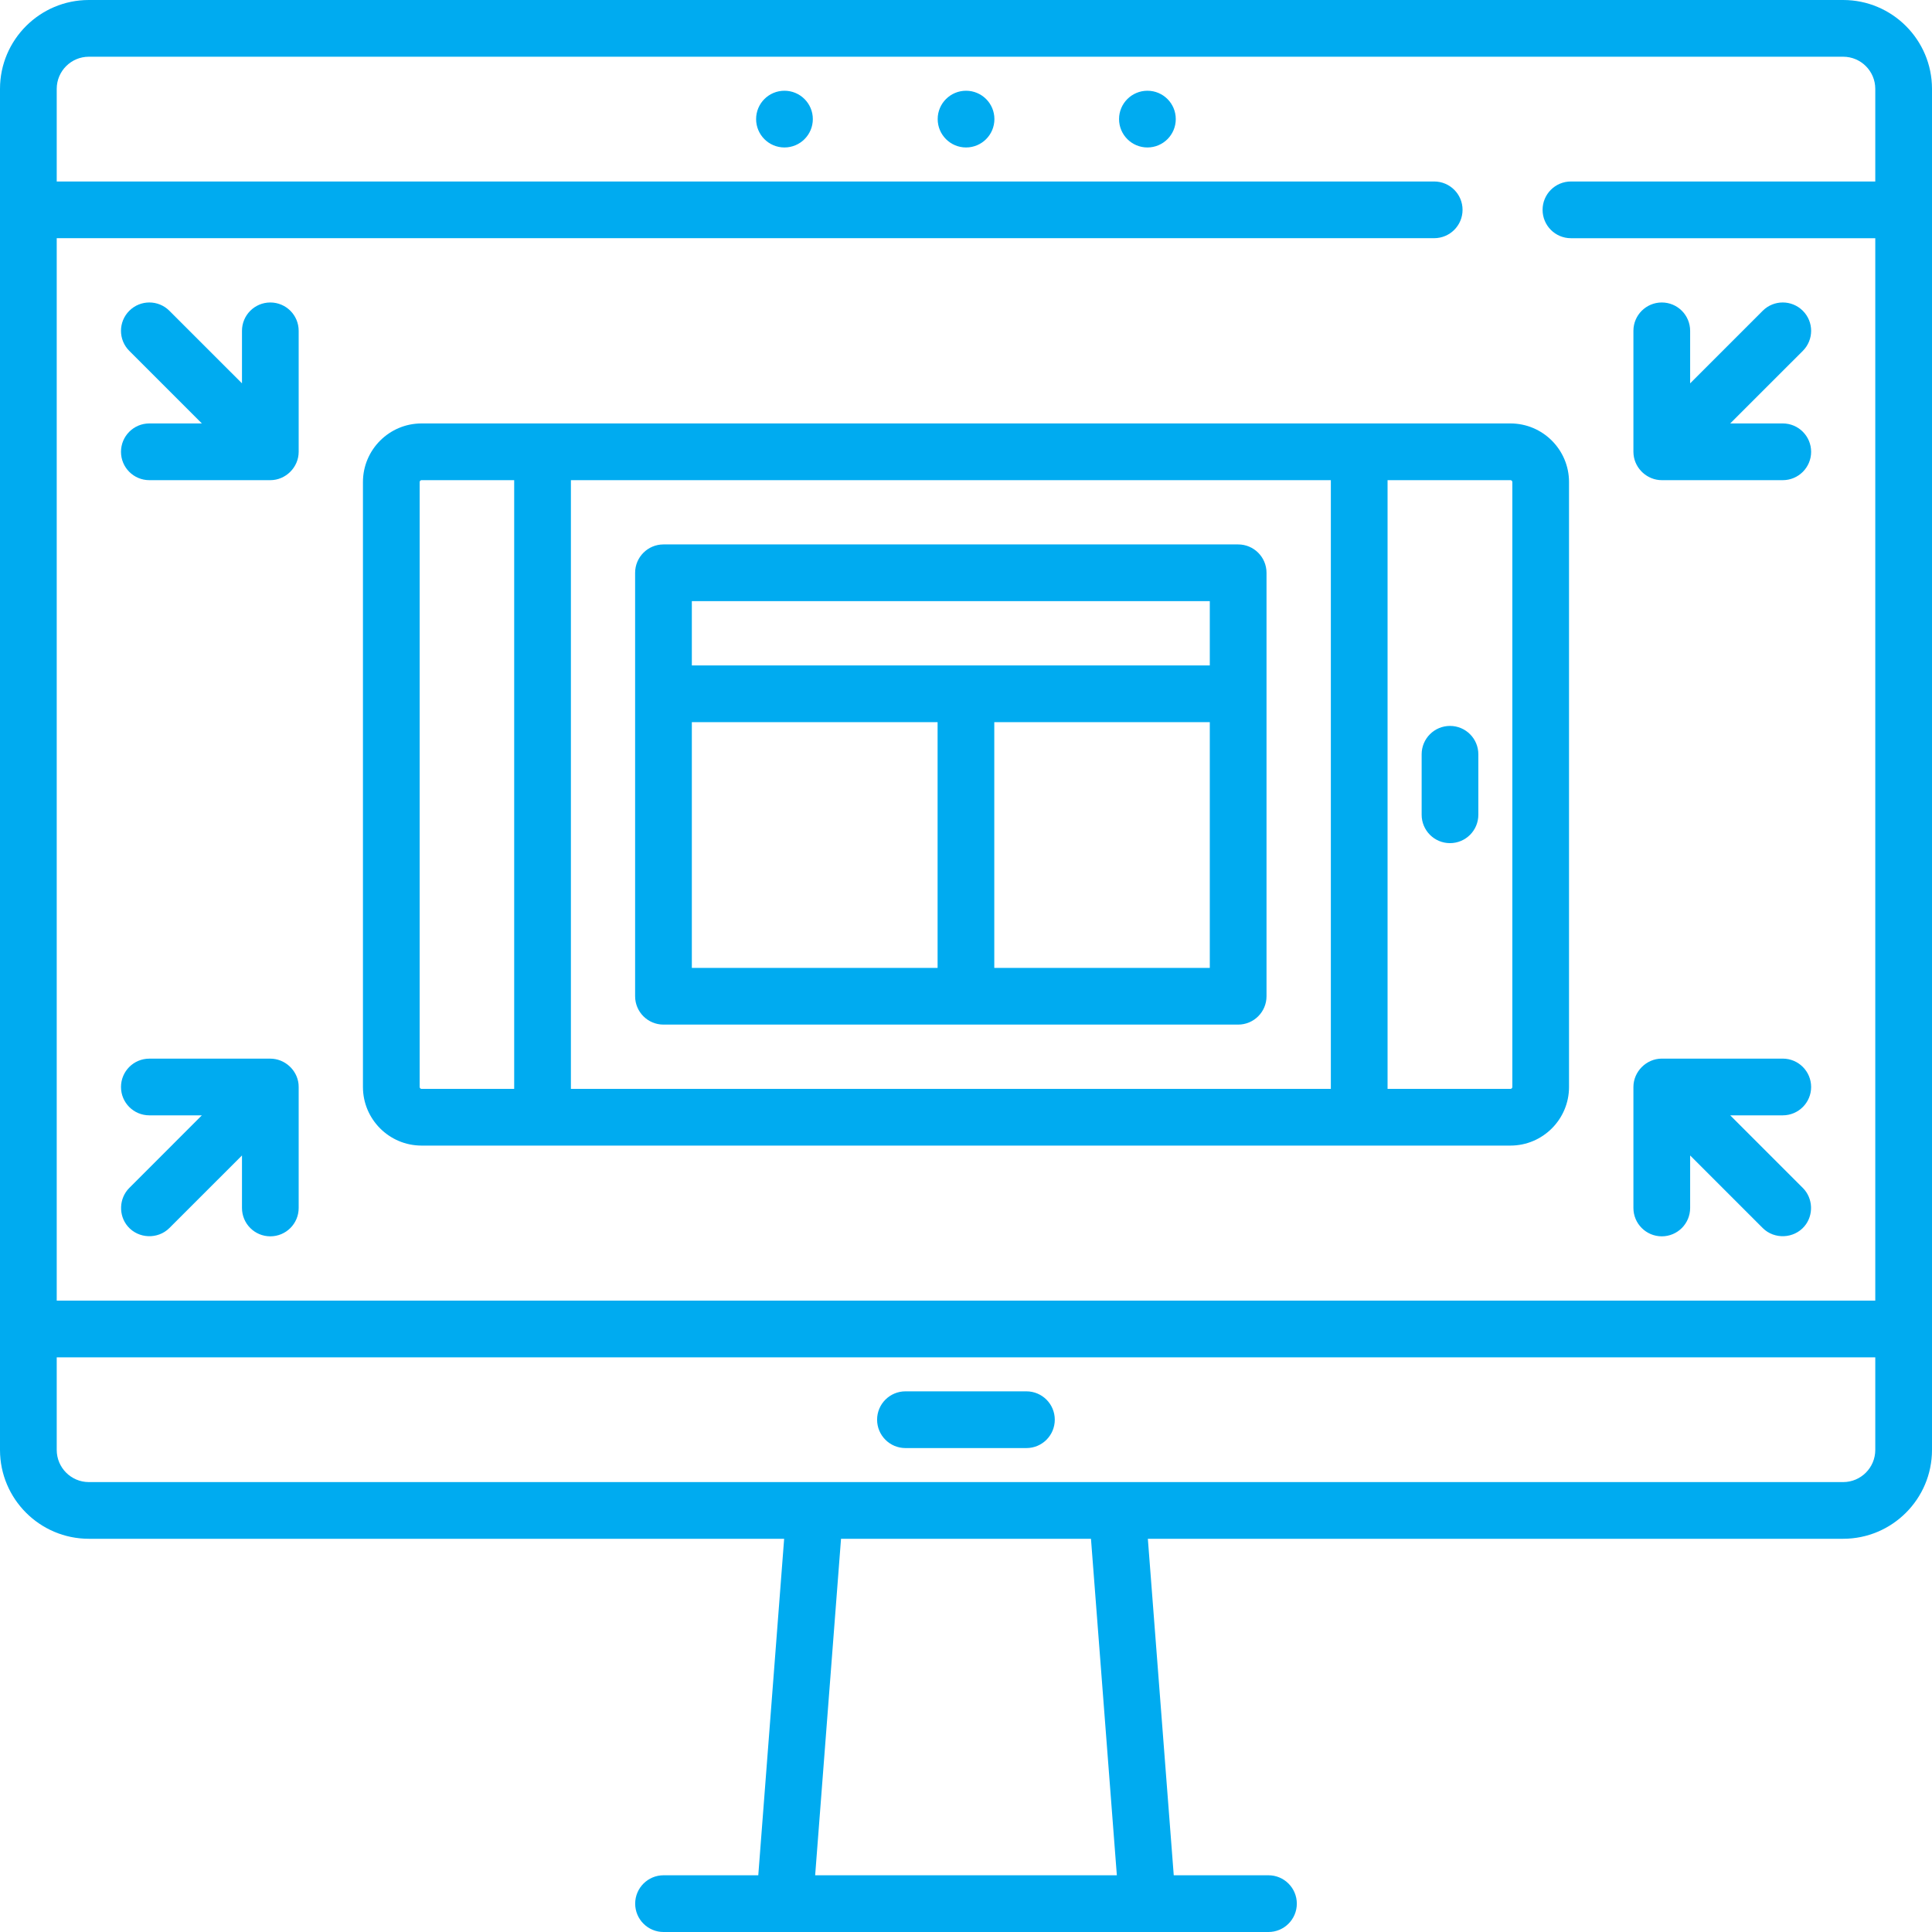 <svg width="64" height="64" viewBox="0 0 64 64" fill="none" xmlns="http://www.w3.org/2000/svg">
<g clip-path="url(#clip0_3592_17906)">
<path d="M61.057 0H2.943C1.32 0 0 1.32 0 2.943V48.031C0 49.654 1.32 50.974 2.943 50.974H25.976L25.119 62.121H21.98C21.462 62.121 21.041 62.542 21.041 63.061C21.041 63.579 21.462 64 21.98 64H42.02C42.538 64 42.959 63.579 42.959 63.061C42.959 62.542 42.538 62.121 42.02 62.121H38.882L38.024 50.974H61.057C62.68 50.974 64 49.654 64 48.031V2.943C64 1.32 62.68 0 61.057 0ZM27.003 62.121L27.86 50.975H36.14L36.997 62.121H27.003ZM62.121 48.031C62.121 48.618 61.644 49.096 61.057 49.096H2.943C2.356 49.096 1.879 48.618 1.879 48.031V44.963H62.121V48.031H62.121ZM62.121 6.012H52.039C51.52 6.012 51.1 6.432 51.1 6.951C51.1 7.47 51.52 7.891 52.039 7.891H62.121V43.084H1.879V7.89H47.509C48.028 7.89 48.449 7.47 48.449 6.951C48.449 6.432 48.028 6.012 47.509 6.012H1.879V2.943C1.879 2.356 2.356 1.879 2.943 1.879H61.057C61.644 1.879 62.121 2.356 62.121 2.943V6.012Z" fill="#00ABF0"/>
<path d="M32.002 4.885C32.521 4.885 32.941 4.464 32.941 3.945C32.941 3.426 32.521 3.006 32.002 3.006C31.483 3.006 31.062 3.426 31.062 3.945C31.062 4.464 31.483 4.885 32.002 4.885Z" fill="#00ABF0"/>
<path d="M38.01 4.885C38.529 4.885 38.949 4.464 38.949 3.945C38.949 3.426 38.529 3.006 38.01 3.006C37.491 3.006 37.07 3.426 37.07 3.945C37.07 4.464 37.491 4.885 38.01 4.885Z" fill="#00ABF0"/>
<path d="M25.986 4.885C26.505 4.885 26.926 4.464 26.926 3.945C26.926 3.426 26.505 3.006 25.986 3.006C25.467 3.006 25.047 3.426 25.047 3.945C25.047 4.464 25.467 4.885 25.986 4.885Z" fill="#00ABF0"/>
<path d="M34.002 46.09H29.994C29.475 46.09 29.055 46.511 29.055 47.029C29.055 47.548 29.475 47.969 29.994 47.969H34.002C34.521 47.969 34.941 47.548 34.941 47.029C34.941 46.511 34.521 46.09 34.002 46.09Z" fill="#00ABF0"/>
<path d="M50.035 14.027H13.965C12.894 14.027 12.023 14.898 12.023 15.969V36.008C12.023 37.078 12.894 37.949 13.965 37.949H50.035C51.106 37.949 51.976 37.078 51.976 36.008V15.969C51.976 14.898 51.106 14.027 50.035 14.027ZM17.033 36.071H13.965C13.93 36.071 13.902 36.042 13.902 36.008V15.969C13.902 15.934 13.93 15.906 13.965 15.906H17.033V36.071ZM44.086 36.071H18.912V15.906H44.086L44.086 36.071ZM50.098 36.008C50.098 36.042 50.07 36.071 50.035 36.071H45.965V15.906H50.035C50.07 15.906 50.098 15.934 50.098 15.969V36.008Z" fill="#00ABF0"/>
<path d="M48.033 24.047C47.514 24.047 47.094 24.468 47.094 24.986V26.99C47.094 27.509 47.514 27.93 48.033 27.93C48.552 27.93 48.972 27.509 48.972 26.99V24.986C48.972 24.468 48.552 24.047 48.033 24.047Z" fill="#00ABF0"/>
<path d="M41.016 18.035H21.978C21.46 18.035 21.039 18.456 21.039 18.975V33.002C21.039 33.521 21.46 33.941 21.978 33.941H41.016C41.534 33.941 41.955 33.521 41.955 33.002V18.974C41.955 18.456 41.534 18.035 41.016 18.035ZM31.059 32.063H22.918V23.922H31.059V32.063ZM40.076 32.063H32.937V23.922H40.076V32.063ZM40.076 22.043H22.918V19.914H40.076V22.043Z" fill="#00ABF0"/>
<path d="M59.057 14.027H57.316L59.721 11.623C60.088 11.256 60.088 10.661 59.721 10.295C59.354 9.928 58.759 9.928 58.392 10.295L55.988 12.699V10.959C55.988 10.44 55.568 10.02 55.049 10.02C54.53 10.02 54.109 10.44 54.109 10.959V14.966C54.109 14.998 54.111 15.029 54.114 15.059C54.161 15.533 54.573 15.906 55.049 15.906H59.057C59.575 15.906 59.996 15.485 59.996 14.967C59.996 14.448 59.575 14.027 59.057 14.027Z" fill="#00ABF0"/>
<path d="M8.955 10.02C8.436 10.02 8.016 10.44 8.016 10.959V12.699L5.611 10.295C5.245 9.928 4.65 9.928 4.283 10.295C3.916 10.662 3.916 11.256 4.283 11.623L6.687 14.027H4.947C4.428 14.027 4.008 14.448 4.008 14.967C4.008 15.486 4.428 15.906 4.947 15.906H8.955C9.466 15.906 9.895 15.478 9.894 14.966V10.959C9.894 10.44 9.474 10.02 8.955 10.02Z" fill="#00ABF0"/>
<path d="M57.316 36.947H59.056C59.575 36.947 59.996 36.526 59.996 36.008C59.996 35.489 59.575 35.068 59.056 35.068H55.049C54.538 35.068 54.109 35.497 54.109 36.008V40.016C54.109 40.534 54.53 40.955 55.049 40.955C55.568 40.955 55.988 40.534 55.988 40.016V38.276L58.392 40.68C58.775 41.062 59.419 41.036 59.771 40.626C60.086 40.258 60.063 39.693 59.721 39.352L57.316 36.947Z" fill="#00ABF0"/>
<path d="M9.89 35.915C9.843 35.441 9.43 35.069 8.955 35.069H4.947C4.428 35.069 4.008 35.489 4.008 36.008C4.008 36.527 4.428 36.947 4.947 36.947H6.687L4.283 39.352C3.941 39.694 3.918 40.258 4.233 40.626C4.584 41.036 5.229 41.062 5.611 40.68L8.016 38.276V40.016C8.016 40.535 8.436 40.955 8.955 40.955C9.474 40.955 9.894 40.535 9.894 40.016V36.008C9.894 35.977 9.893 35.946 9.89 35.915Z" fill="#00ABF0"/>
</g>
<defs>
<clipPath id="clip0_3592_17906">
<rect width="64" height="64" fill="white"/>
</clipPath>
</defs>
</svg>
